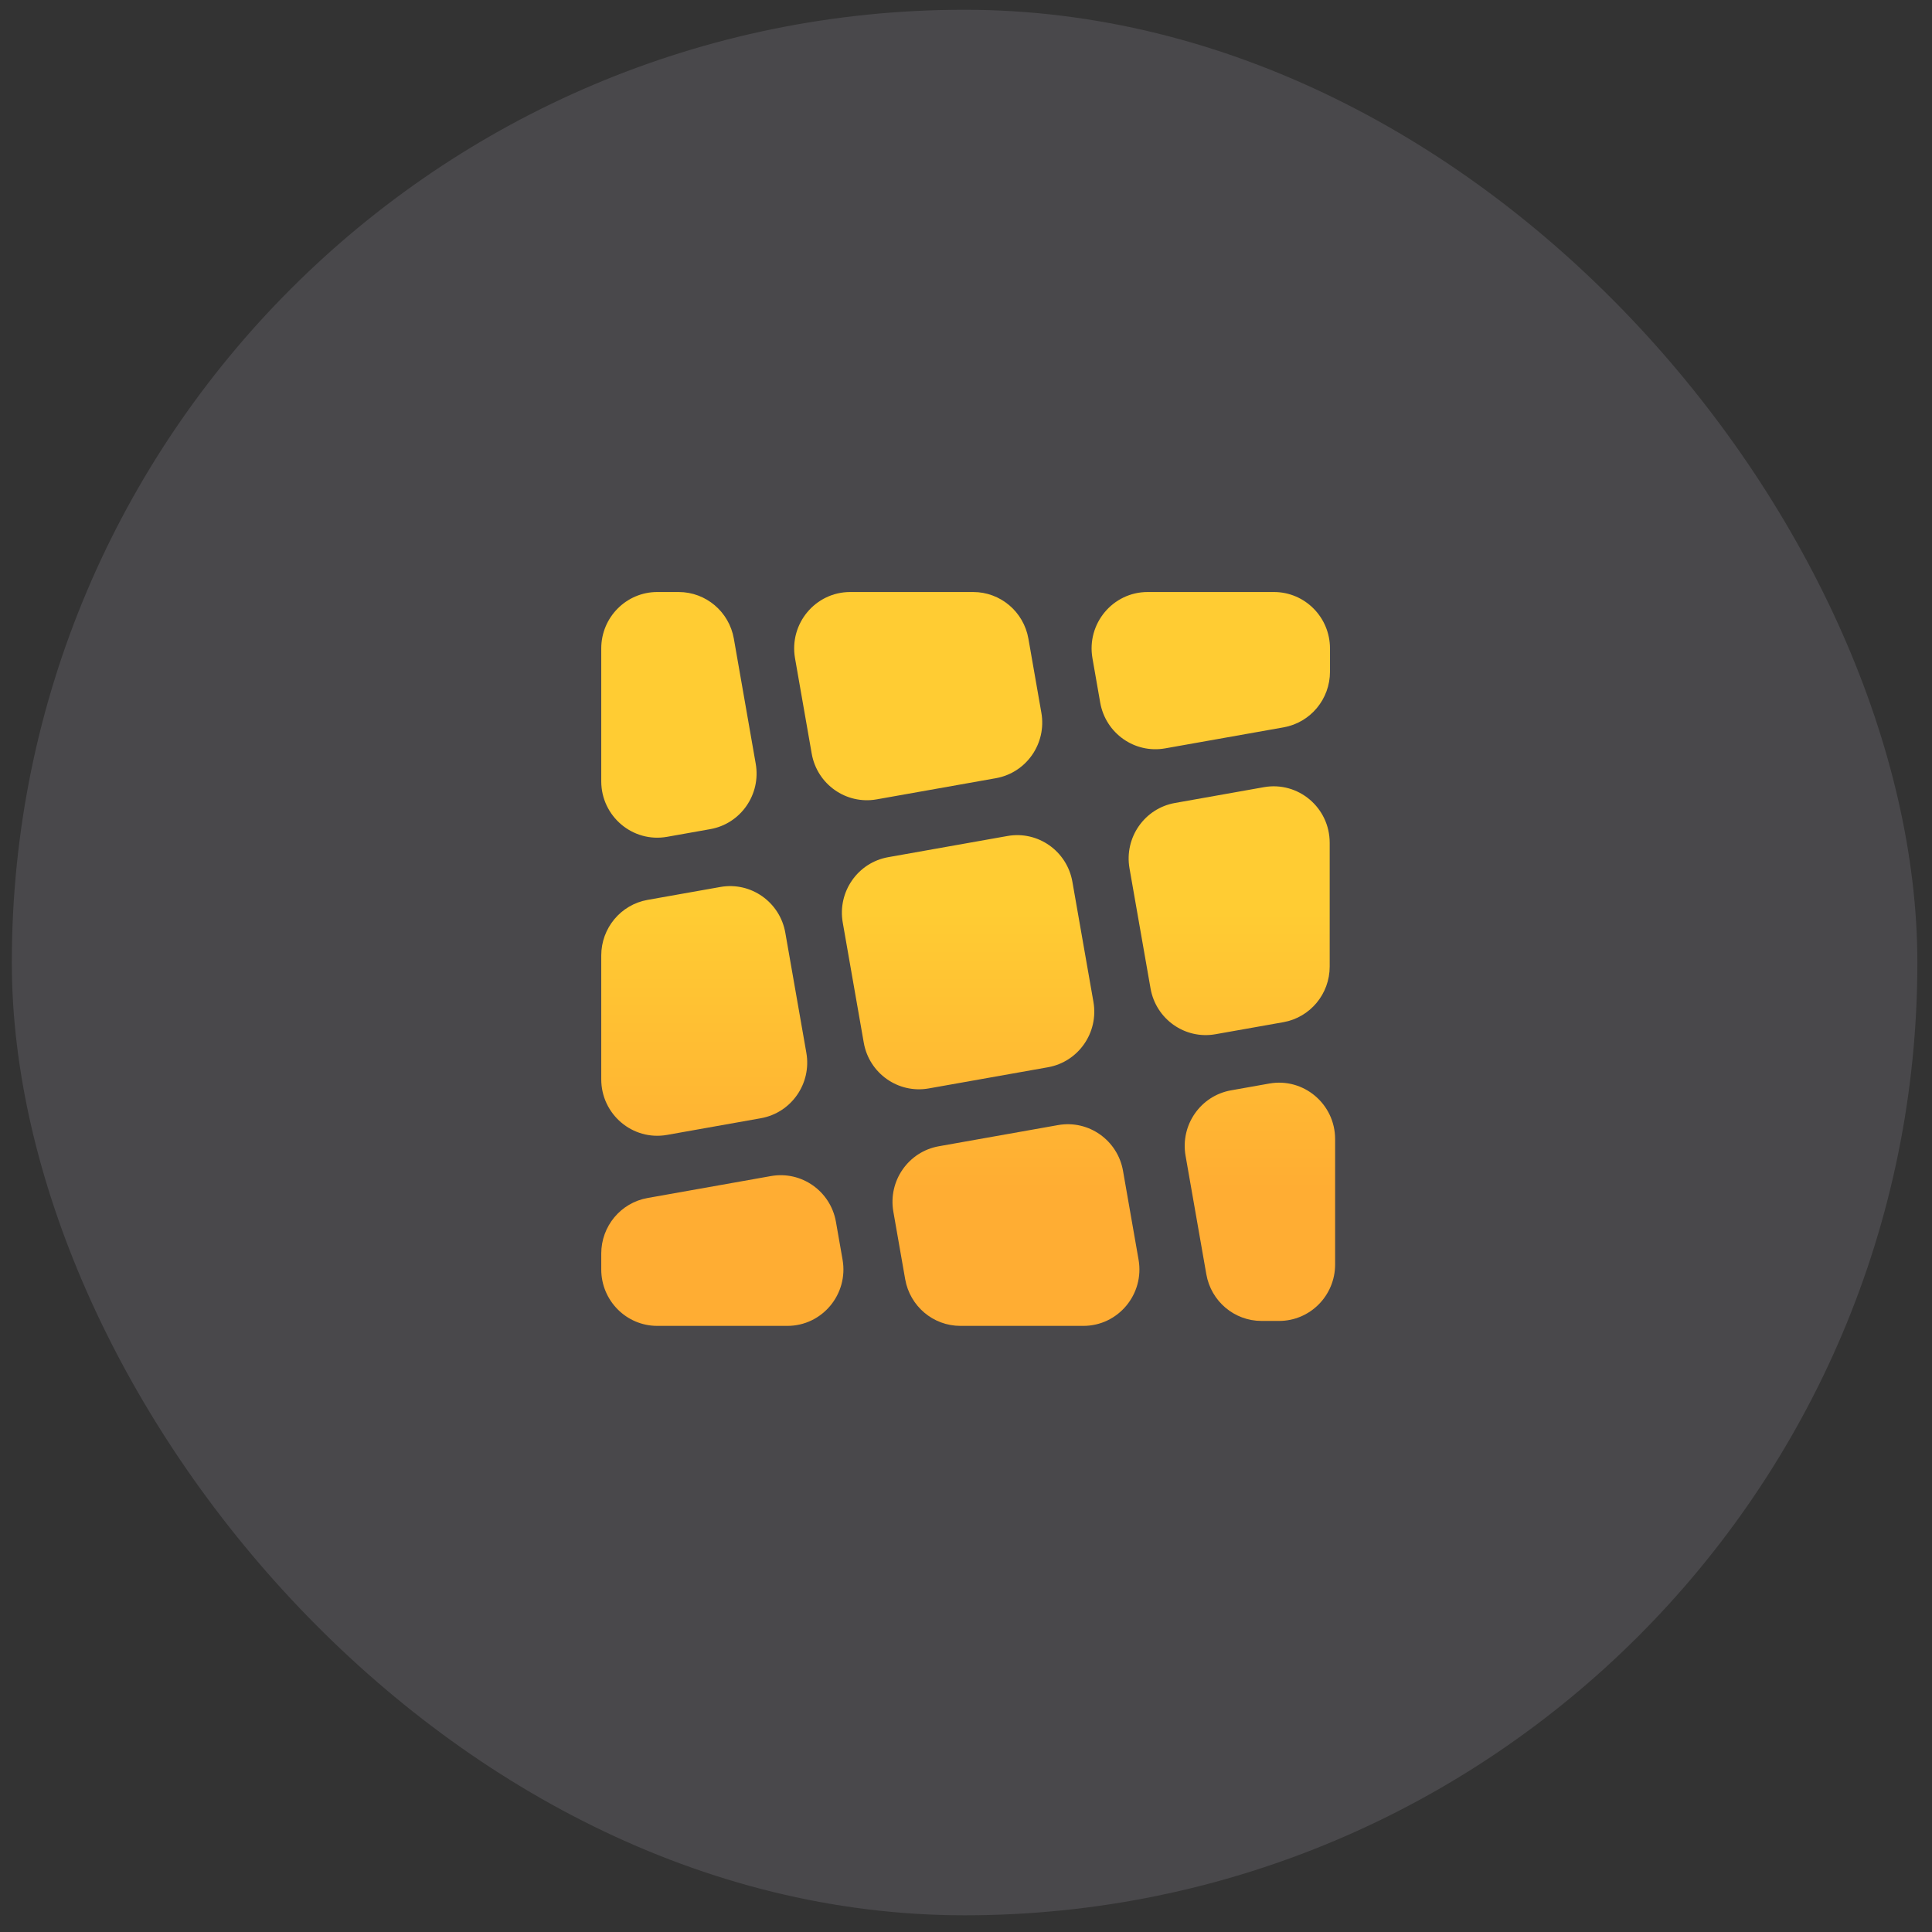<svg width="73" height="73" viewBox="0 0 73 73" fill="none" xmlns="http://www.w3.org/2000/svg">
<rect x="0" y="0" width="73" height="73" fill="#333333" stroke="none"/>
<rect x="0.447" y="0.369" width="72" height="72" rx="36" fill="#EDE8FF" fill-opacity="0.12"/>
<path d="M27.728 24.131C27.549 23.112 26.67 22.369 25.642 22.369H24.836C23.666 22.369 22.718 23.324 22.718 24.502V29.519C22.718 30.845 23.907 31.849 25.204 31.619L26.837 31.329C27.989 31.125 28.758 30.018 28.555 28.858L27.728 24.131Z" fill="url(#paint0_linear_1605_893)"/>
<path d="M31.843 34.859C31.64 33.699 32.409 32.592 33.561 32.388L38.066 31.588C39.218 31.383 40.317 32.158 40.52 33.318L41.315 37.855C41.518 39.016 40.748 40.122 39.596 40.326L35.091 41.126C33.939 41.331 32.84 40.556 32.637 39.396L31.843 34.859Z" fill="url(#paint1_linear_1605_893)"/>
<path d="M24.468 34.002C23.456 34.182 22.718 35.068 22.718 36.103V40.781C22.718 42.107 23.907 43.112 25.204 42.882L28.749 42.252C29.901 42.047 30.671 40.941 30.468 39.781L29.673 35.244C29.47 34.084 28.371 33.309 27.219 33.514L24.468 34.002Z" fill="url(#paint2_linear_1605_893)"/>
<path d="M43.02 47.595C43.248 48.901 42.251 50.098 40.934 50.098H36.288C35.26 50.098 34.381 49.355 34.202 48.335L33.755 45.782C33.552 44.622 34.321 43.516 35.473 43.311L39.979 42.511C41.131 42.307 42.23 43.081 42.433 44.241L43.02 47.595Z" fill="url(#paint3_linear_1605_893)"/>
<path d="M31.836 47.595C32.064 48.901 31.067 50.098 29.75 50.098H24.836C23.666 50.098 22.718 49.143 22.718 47.965V47.366C22.718 46.331 23.456 45.445 24.468 45.266L29.132 44.437C30.284 44.233 31.383 45.008 31.586 46.168L31.836 47.595Z" fill="url(#paint4_linear_1605_893)"/>
<path d="M30.04 24.873C29.811 23.567 30.809 22.369 32.126 22.369H36.772C37.799 22.369 38.679 23.112 38.858 24.132L39.348 26.933C39.551 28.093 38.782 29.199 37.63 29.404L33.124 30.204C31.972 30.408 30.873 29.634 30.67 28.474L30.04 24.873Z" fill="url(#paint5_linear_1605_893)"/>
<path d="M50.447 43.042C50.447 41.716 49.258 40.711 47.961 40.941L46.514 41.198C45.362 41.403 44.593 42.509 44.796 43.669L45.581 48.149C45.759 49.168 46.639 49.911 47.666 49.911H48.329C49.499 49.911 50.447 48.956 50.447 47.778V43.042Z" fill="url(#paint6_linear_1605_893)"/>
<path d="M47.756 29.743C49.053 29.513 50.242 30.517 50.242 31.844V36.522C50.242 37.557 49.504 38.443 48.492 38.623L45.926 39.078C44.774 39.283 43.676 38.508 43.473 37.348L42.678 32.81C42.475 31.65 43.244 30.544 44.396 30.34L47.756 29.743Z" fill="url(#paint7_linear_1605_893)"/>
<path d="M43.364 22.369C42.047 22.369 41.05 23.566 41.278 24.872L41.571 26.547C41.775 27.707 42.873 28.482 44.025 28.277L48.503 27.482C49.515 27.302 50.253 26.416 50.253 25.381V24.502C50.253 23.324 49.305 22.369 48.135 22.369H43.364Z" fill="url(#paint8_linear_1605_893)"/>
<defs>
<linearGradient id="paint0_linear_1605_893" x1="36.3" y1="22.369" x2="36.3" y2="53.743" gradientUnits="userSpaceOnUse">
<stop offset="0.385" stop-color="#FFCC33"/>
<stop offset="0.719" stop-color="#FFAD33"/>
</linearGradient>
<linearGradient id="paint1_linear_1605_893" x1="36.3" y1="22.369" x2="36.3" y2="53.743" gradientUnits="userSpaceOnUse">
<stop offset="0.385" stop-color="#FFCC33"/>
<stop offset="0.719" stop-color="#FFAD33"/>
</linearGradient>
<linearGradient id="paint2_linear_1605_893" x1="36.3" y1="22.369" x2="36.3" y2="53.743" gradientUnits="userSpaceOnUse">
<stop offset="0.385" stop-color="#FFCC33"/>
<stop offset="0.719" stop-color="#FFAD33"/>
</linearGradient>
<linearGradient id="paint3_linear_1605_893" x1="36.3" y1="22.369" x2="36.3" y2="53.743" gradientUnits="userSpaceOnUse">
<stop offset="0.385" stop-color="#FFCC33"/>
<stop offset="0.719" stop-color="#FFAD33"/>
</linearGradient>
<linearGradient id="paint4_linear_1605_893" x1="36.3" y1="22.369" x2="36.3" y2="53.743" gradientUnits="userSpaceOnUse">
<stop offset="0.385" stop-color="#FFCC33"/>
<stop offset="0.719" stop-color="#FFAD33"/>
</linearGradient>
<linearGradient id="paint5_linear_1605_893" x1="36.3" y1="22.369" x2="36.3" y2="53.743" gradientUnits="userSpaceOnUse">
<stop offset="0.385" stop-color="#FFCC33"/>
<stop offset="0.719" stop-color="#FFAD33"/>
</linearGradient>
<linearGradient id="paint6_linear_1605_893" x1="36.3" y1="22.369" x2="36.3" y2="53.743" gradientUnits="userSpaceOnUse">
<stop offset="0.385" stop-color="#FFCC33"/>
<stop offset="0.719" stop-color="#FFAD33"/>
</linearGradient>
<linearGradient id="paint7_linear_1605_893" x1="36.3" y1="22.369" x2="36.3" y2="53.743" gradientUnits="userSpaceOnUse">
<stop offset="0.385" stop-color="#FFCC33"/>
<stop offset="0.719" stop-color="#FFAD33"/>
</linearGradient>
<linearGradient id="paint8_linear_1605_893" x1="36.3" y1="22.369" x2="36.3" y2="53.743" gradientUnits="userSpaceOnUse">
<stop offset="0.385" stop-color="#FFCC33"/>
<stop offset="0.719" stop-color="#FFAD33"/>
</linearGradient>
</defs>
</svg>
